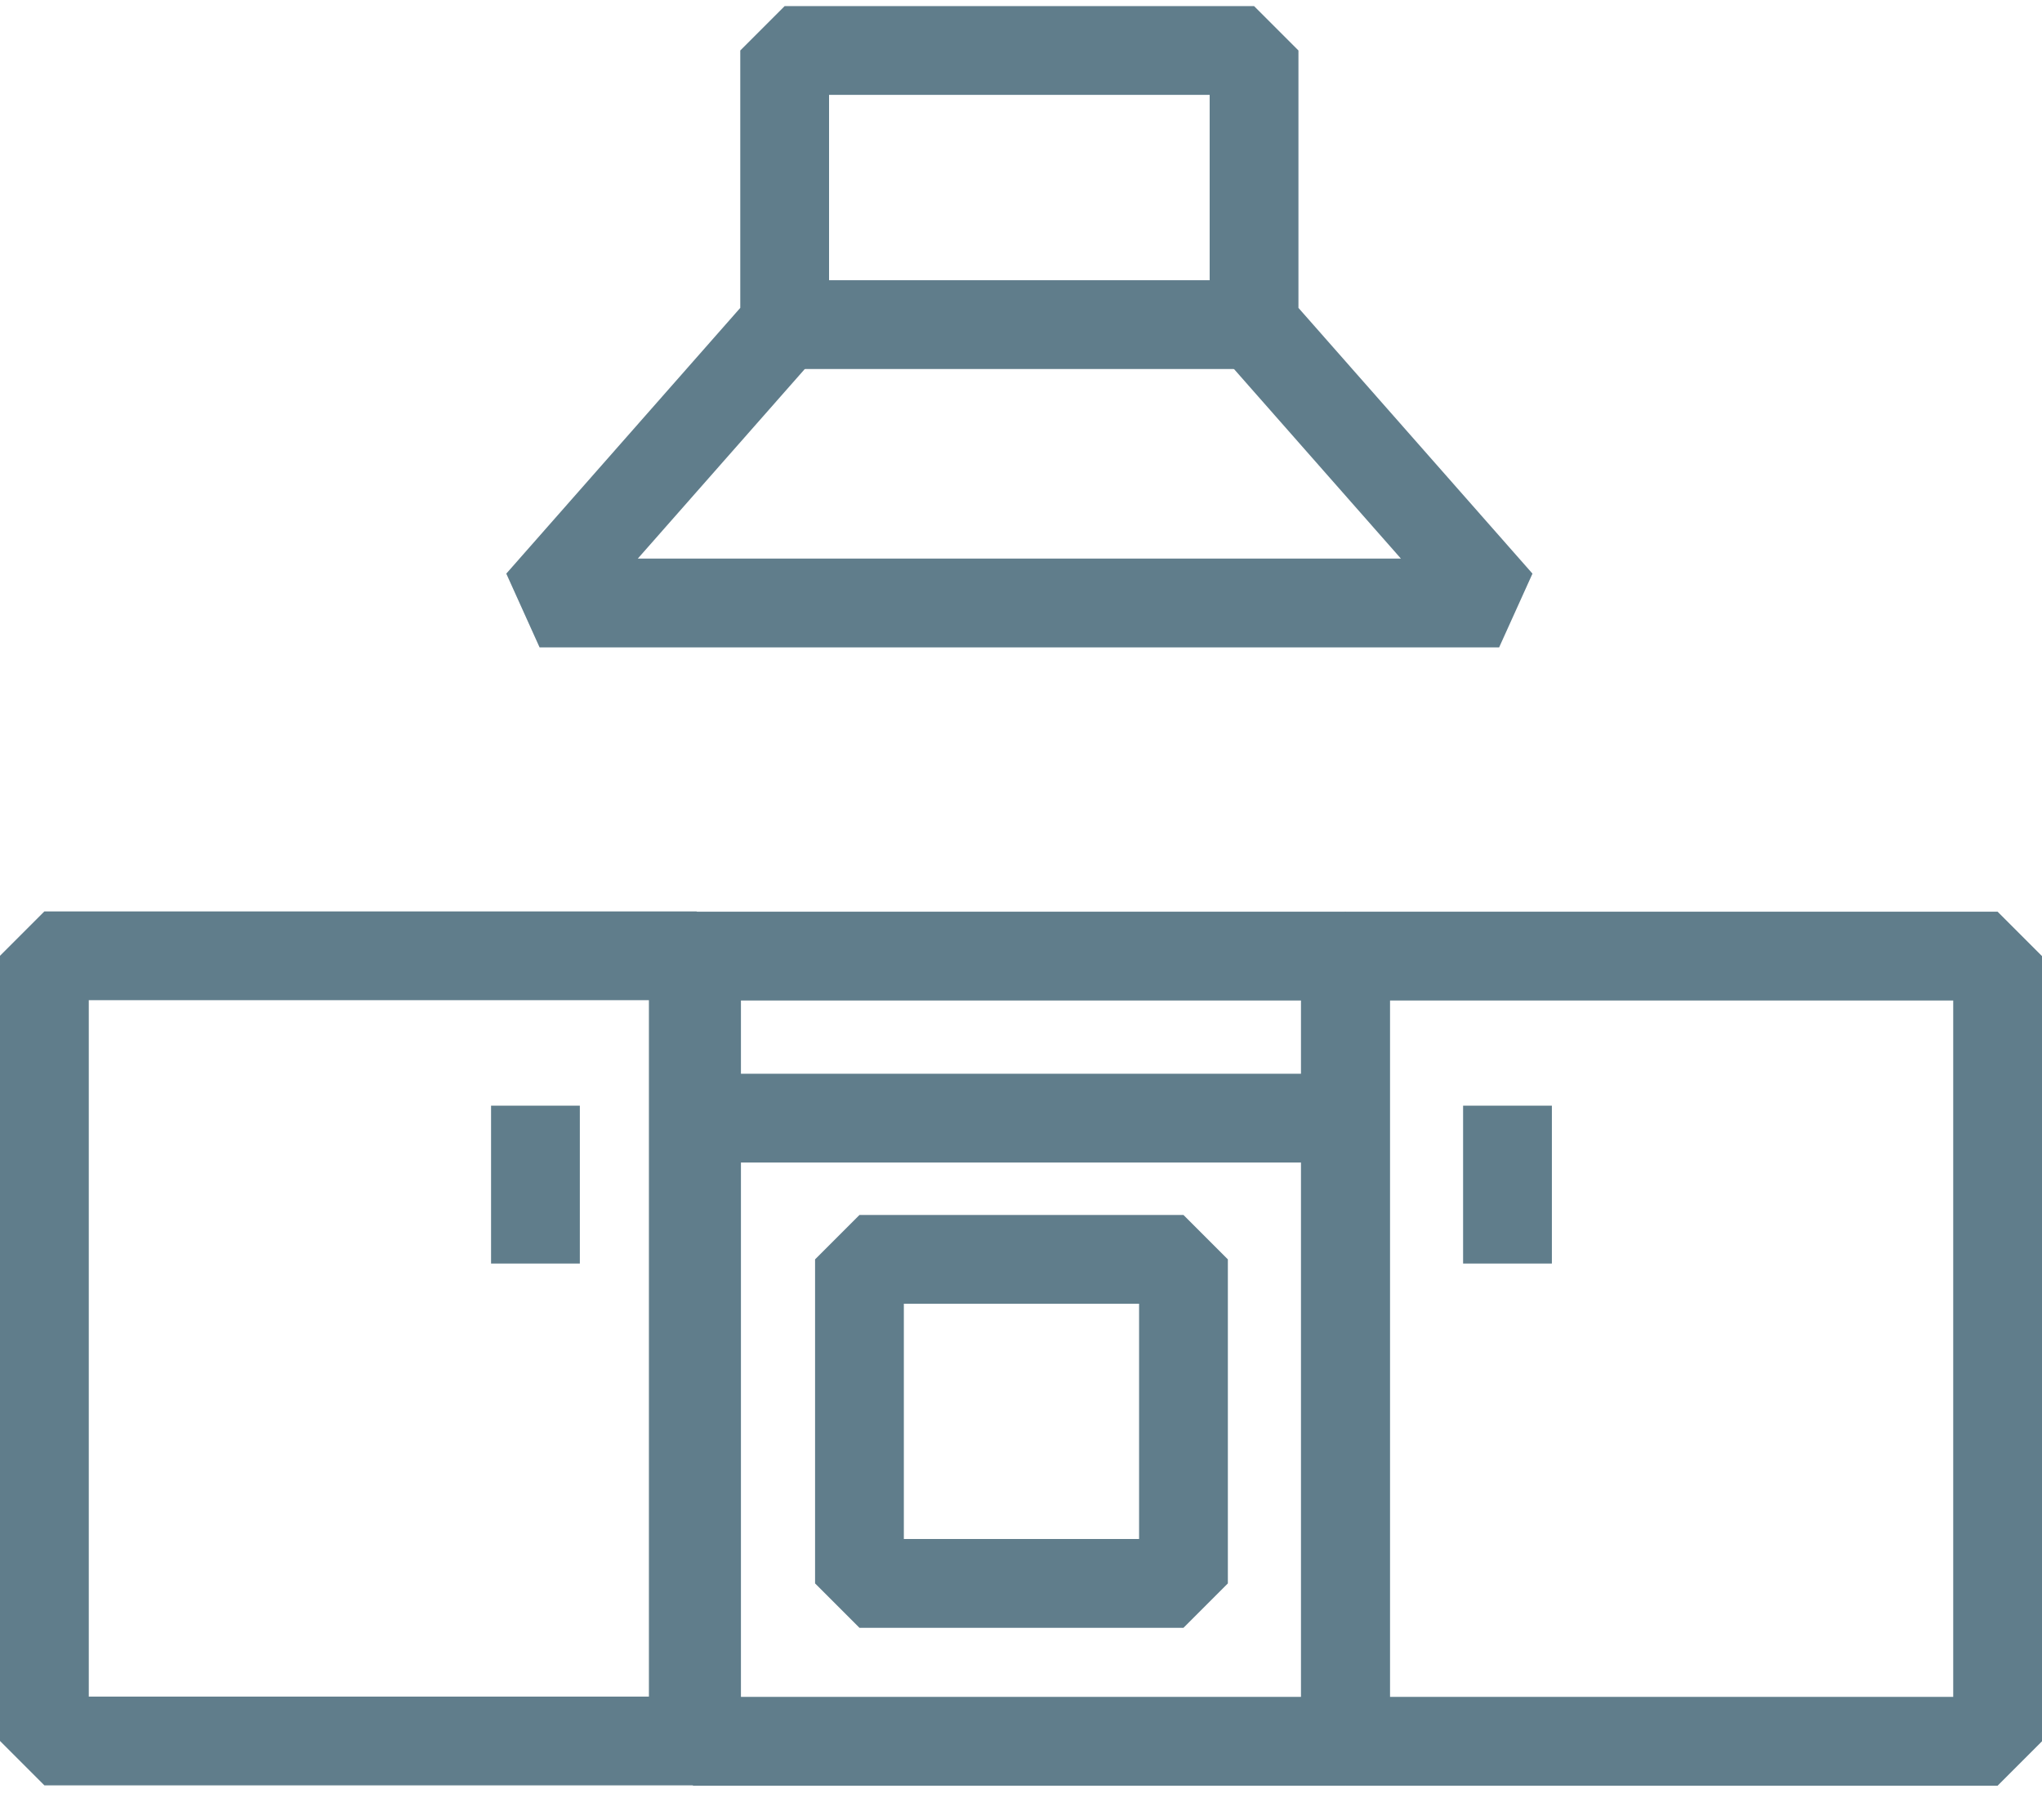 <svg width="46" height="41" viewBox="0 0 46 41" fill="none" xmlns="http://www.w3.org/2000/svg">
<path fill-rule="evenodd" clip-rule="evenodd" d="M29.309 21.536L30.309 20.536H45L46 21.536V39.222L45 40.222H30.309L29.309 39.222V21.536ZM31.309 22.536V38.222H44V22.536H31.309Z" fill="#607D8B"/>
<path fill-rule="evenodd" clip-rule="evenodd" d="M32.959 28.461V24.905H34.959V28.461H32.959Z" fill="#607D8B"/>
<path fill-rule="evenodd" clip-rule="evenodd" d="M16.691 39.215L15.691 40.215L1 40.215L0 39.215L0 21.529L1 20.529L15.691 20.529L16.691 21.529L16.691 39.215ZM14.691 38.215L14.691 22.529L2 22.529L2 38.215L14.691 38.215Z" fill="#607D8B"/>
<path fill-rule="evenodd" clip-rule="evenodd" d="M11.062 28.461V24.905H13.062V28.461H11.062Z" fill="#607D8B"/>
<path fill-rule="evenodd" clip-rule="evenodd" d="M14.618 21.536L15.618 20.536H30.309L31.309 21.536V39.222L30.309 40.222H15.618L14.618 39.222V21.536ZM16.618 22.536V38.222H29.309V22.536H16.618Z" fill="#607D8B"/>
<path fill-rule="evenodd" clip-rule="evenodd" d="M18.361 28.367L19.361 27.367H26.66L27.66 28.367V35.666L26.66 36.666H19.361L18.361 35.666V28.367ZM20.361 29.367V34.666H25.66V29.367H20.361Z" fill="#607D8B"/>
<path fill-rule="evenodd" clip-rule="evenodd" d="M30.309 26.186H15.618V24.186H30.309V26.186Z" fill="#607D8B"/>
<path fill-rule="evenodd" clip-rule="evenodd" d="M16.676 1.137L17.676 0.137H28.25L29.25 1.137V6.935L34.522 12.921L33.771 14.582H12.155L11.405 12.921L16.676 6.935V1.137ZM18.676 2.137V7.313L18.427 7.974L14.368 12.582H31.558L27.5 7.974L27.25 7.313V2.137H18.676Z" fill="#607D8B"/>
<path fill-rule="evenodd" clip-rule="evenodd" d="M28.25 8.312H17.676V6.312H28.25V8.312Z" fill="#607D8B"/>
</svg>
